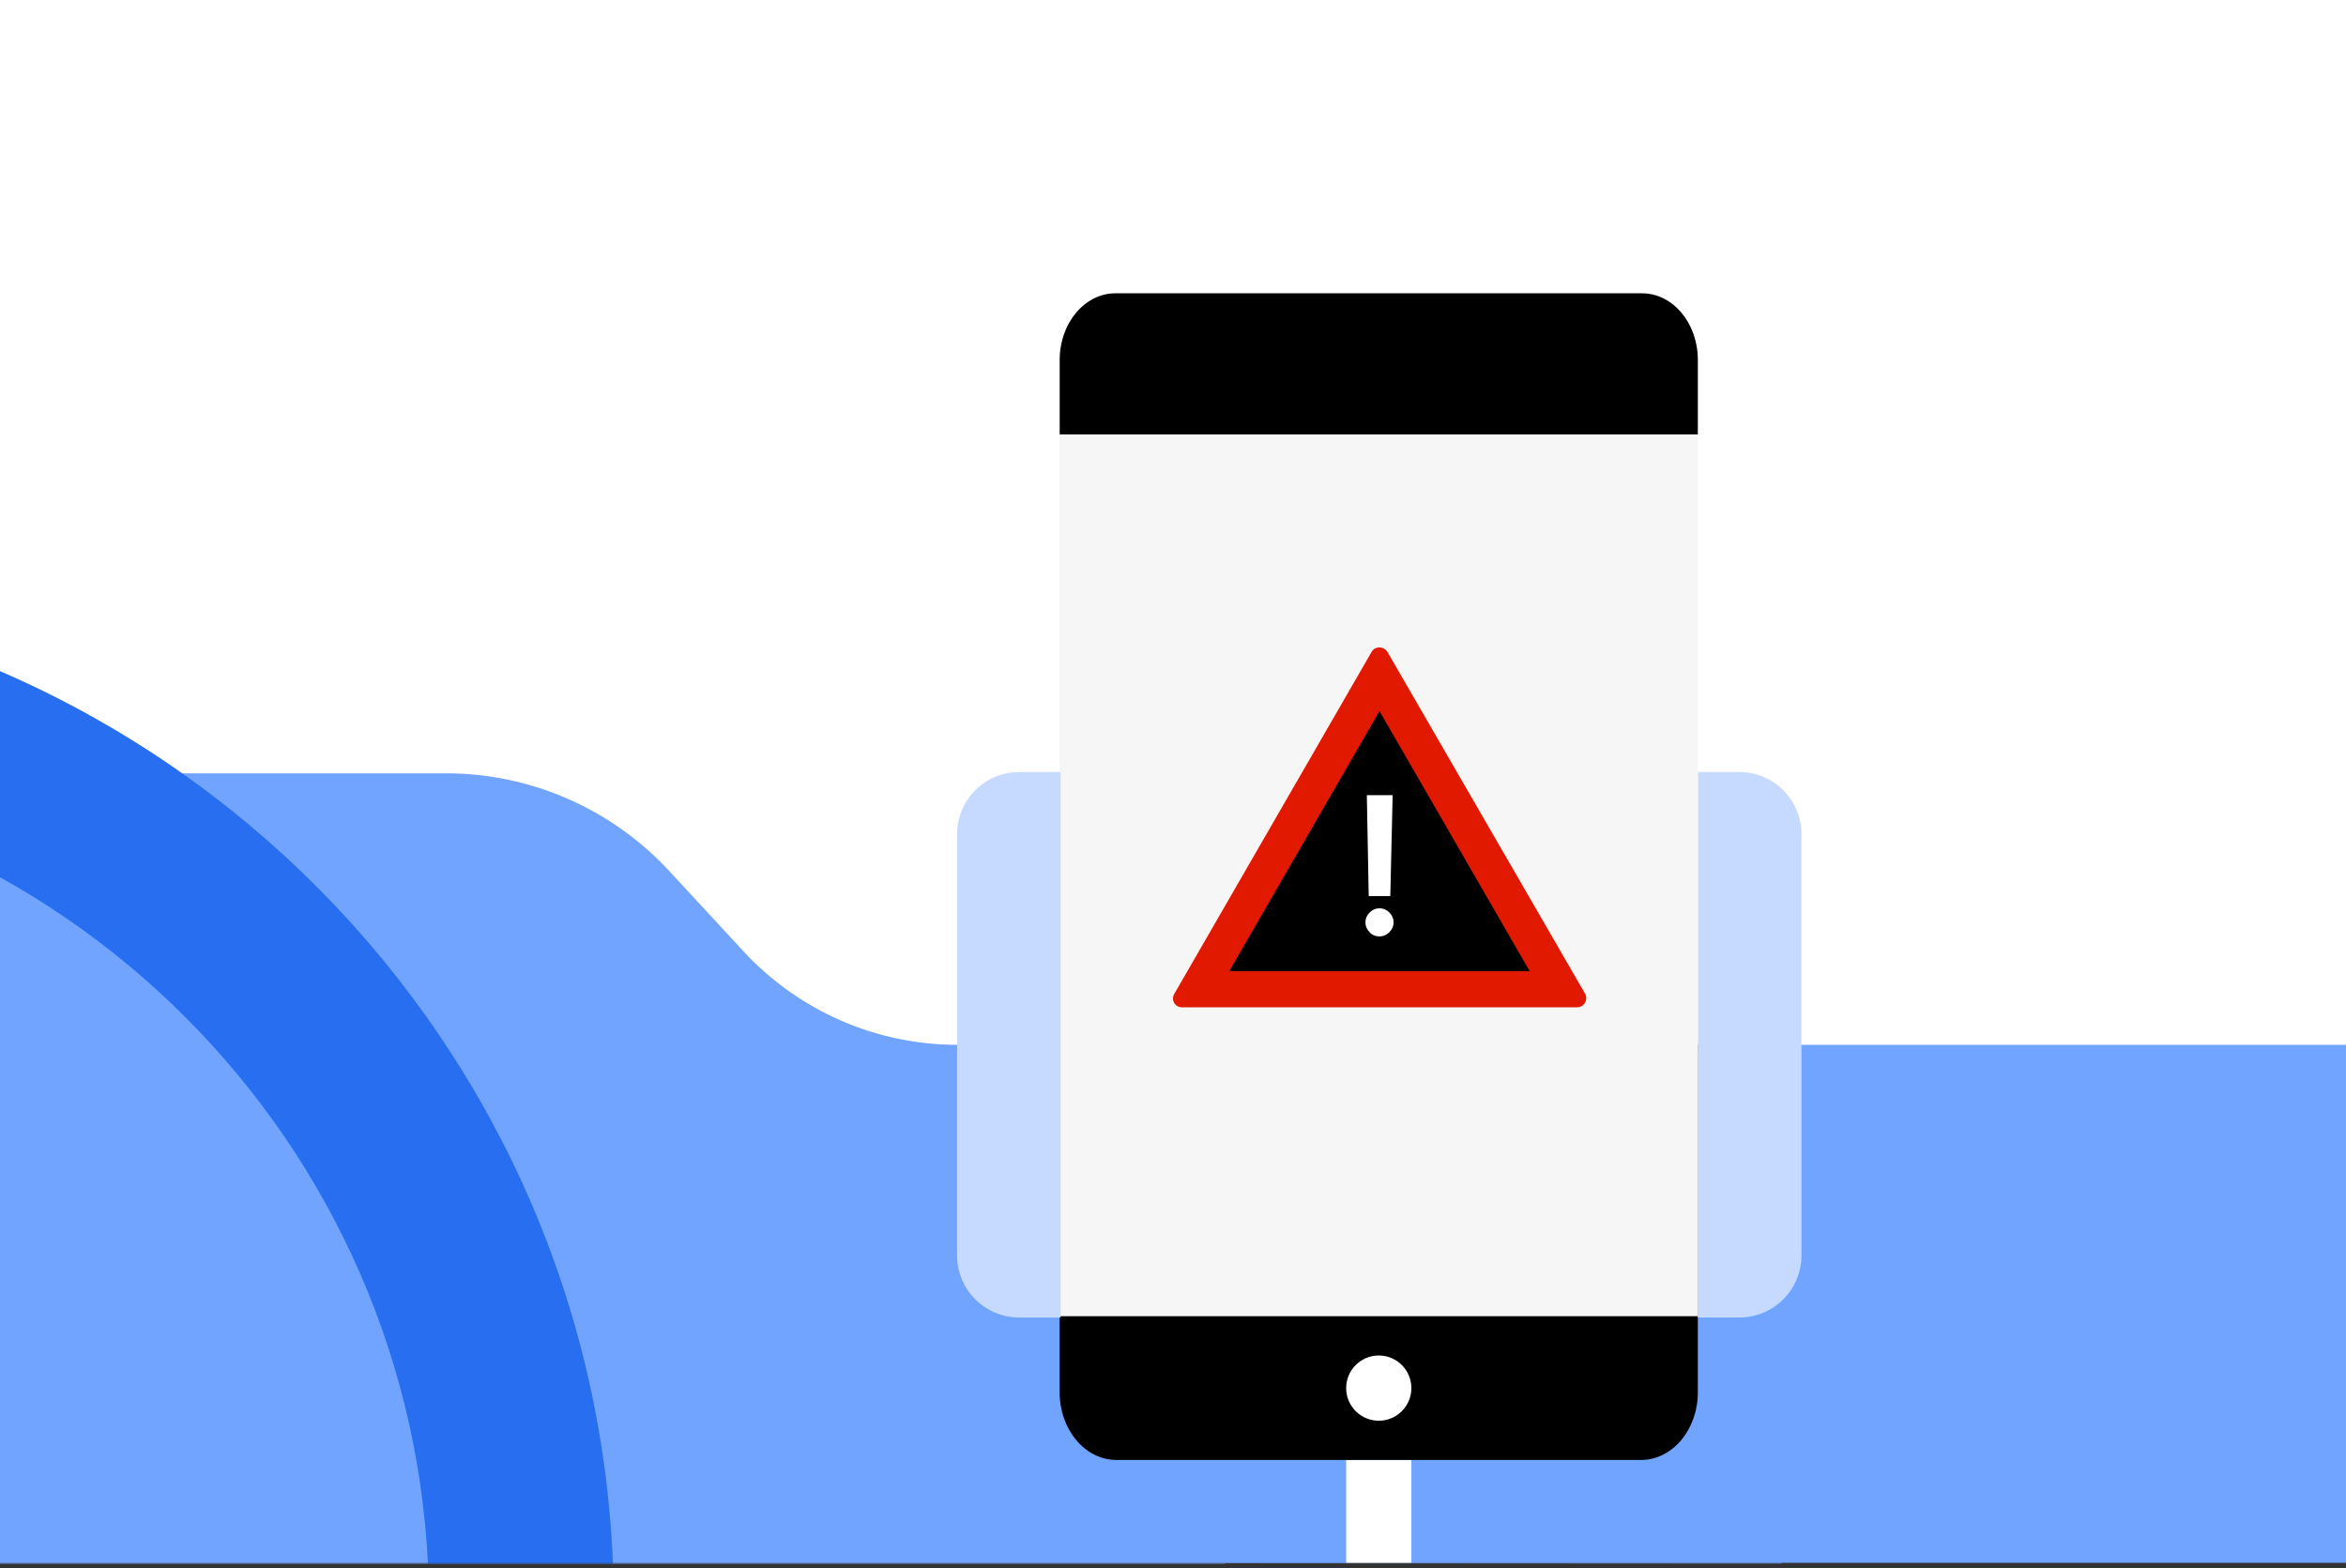 <svg width="558" height="373" viewBox="0 0 558 373" fill="none" xmlns="http://www.w3.org/2000/svg">
<rect x="0" y="0" width="558" height="373" fill="#333333" stroke="none"/>
<g clip-path="url(#clip0)">
<mask id="mask0" mask-type="alpha" maskUnits="userSpaceOnUse" x="-589" y="-27" width="1700" height="399">
<path d="M1110.89 -26.572H-588.893V372H1110.89V-26.572Z" fill="white"/>
</mask>
<g mask="url(#mask0)">
<path d="M1001.56 371.628H-479.217L-337.271 218.098L-231.46 103.629L-156.324 22.36C-143.137 8.095 -124.593 -0.011 -105.171 1.07853e-05H637.369C650.509 -0.001 663.052 5.484 671.976 15.132L691.258 35.951L795.463 148.667L827.798 183.648L887.796 248.443L1001.56 371.628Z" fill="white"/>
<path d="M423.648 371.774H1001.55L887.942 248.523H227.695C208.341 248.525 189.87 240.426 176.754 226.189L159.252 207.257C145.551 192.395 126.262 183.941 106.054 183.941H-274.459C-294.664 183.943 -313.947 192.397 -327.644 207.257L-346.448 227.651L-365.796 248.523L-426.882 314.778L-479.217 371.628L-479.562 372H291.543L291.41 371.854L423.794 371.934L423.648 371.774Z" fill="#71A4FF"/>
<path d="M-95.729 139.925C-225.448 139.898 -332.054 242.327 -337.271 372H-293.263C-288.164 267.415 -201.528 183.901 -95.729 183.901C10.069 183.901 96.705 267.415 101.791 372H145.786C140.66 242.969 34.49 139.925 -95.729 139.925Z" fill="#276EF1"/>
<path d="M335.698 347.289H320.187V371.774H335.698V347.289Z" fill="white"/>
<path d="M403.848 103.655H252.049V313.384H403.848V103.655Z" fill="#F6F6F6"/>
<path d="M252.036 313.078V331.16C252.036 340.061 258.092 347.275 265.568 347.275H390.303C397.779 347.275 403.835 340.061 403.835 331.16V313.078H252.036Z" fill="black"/>
<path d="M403.835 103.349V85.587C403.835 76.844 397.886 69.763 390.555 69.763H265.329C257.999 69.763 252.049 76.844 252.049 85.587V103.349H403.835Z" fill="black"/>
<path d="M327.942 337.935C332.225 337.935 335.698 334.462 335.698 330.177C335.698 325.891 332.225 322.418 327.942 322.418C323.659 322.418 320.187 325.891 320.187 330.177C320.187 334.462 323.659 337.935 327.942 337.935Z" fill="white"/>
<path d="M338.452 194.154C344.255 188.348 344.255 178.935 338.452 173.129C332.649 167.323 323.24 167.323 317.437 173.129C311.634 178.935 311.634 188.348 317.437 194.154C323.24 199.96 332.649 199.96 338.452 194.154Z" fill="white"/>
<path d="M403.835 183.635H413.715C417.631 183.635 421.387 185.192 424.157 187.962C426.926 190.733 428.482 194.491 428.482 198.409V298.597C428.485 302.517 426.931 306.278 424.161 309.052C421.392 311.825 417.634 313.384 413.715 313.384H403.862V183.635H403.835Z" fill="#C6DAFF"/>
<path d="M242.408 183.635H252.262V313.384H242.408C234.253 313.384 227.642 306.769 227.642 298.61V198.422C227.638 194.502 229.192 190.741 231.962 187.967C234.732 185.194 238.49 183.635 242.408 183.635Z" fill="#C6DAFF"/>
<path d="M338.452 194.154C344.255 188.348 344.255 178.935 338.452 173.129C332.649 167.323 323.24 167.323 317.437 173.129C311.634 178.935 311.634 188.348 317.437 194.154C323.24 199.96 332.649 199.96 338.452 194.154Z" fill="white"/>
<path d="M279.333 236.36L326.221 155.088C327.002 153.637 329.123 153.637 330.017 155.088L377.016 236.36C377.797 237.811 376.792 239.598 375.118 239.598H281.12C279.445 239.598 278.44 237.811 279.333 236.36Z" fill="#E11900"/>
<path d="M292.395 231.002L328.119 169.155L363.843 231.002H292.395Z" fill="black"/>
<path d="M328.119 216.041C329.012 216.041 329.793 216.376 330.463 217.046C331.133 217.716 331.468 218.497 331.468 219.391C331.468 220.284 331.133 221.065 330.463 221.735C329.793 222.405 329.012 222.74 328.119 222.74C327.226 222.74 326.332 222.405 325.774 221.735C325.104 221.065 324.77 220.284 324.77 219.391C324.77 218.497 325.104 217.716 325.774 217.046C326.444 216.376 327.226 216.041 328.119 216.041ZM325.551 213.139L325.104 189.137H331.244L330.686 213.139H325.551Z" fill="white"/>
</g>
</g>
<defs>
<clipPath id="clip0">
<rect width="558" height="373" fill="white"/>
</clipPath>
</defs>
</svg>
